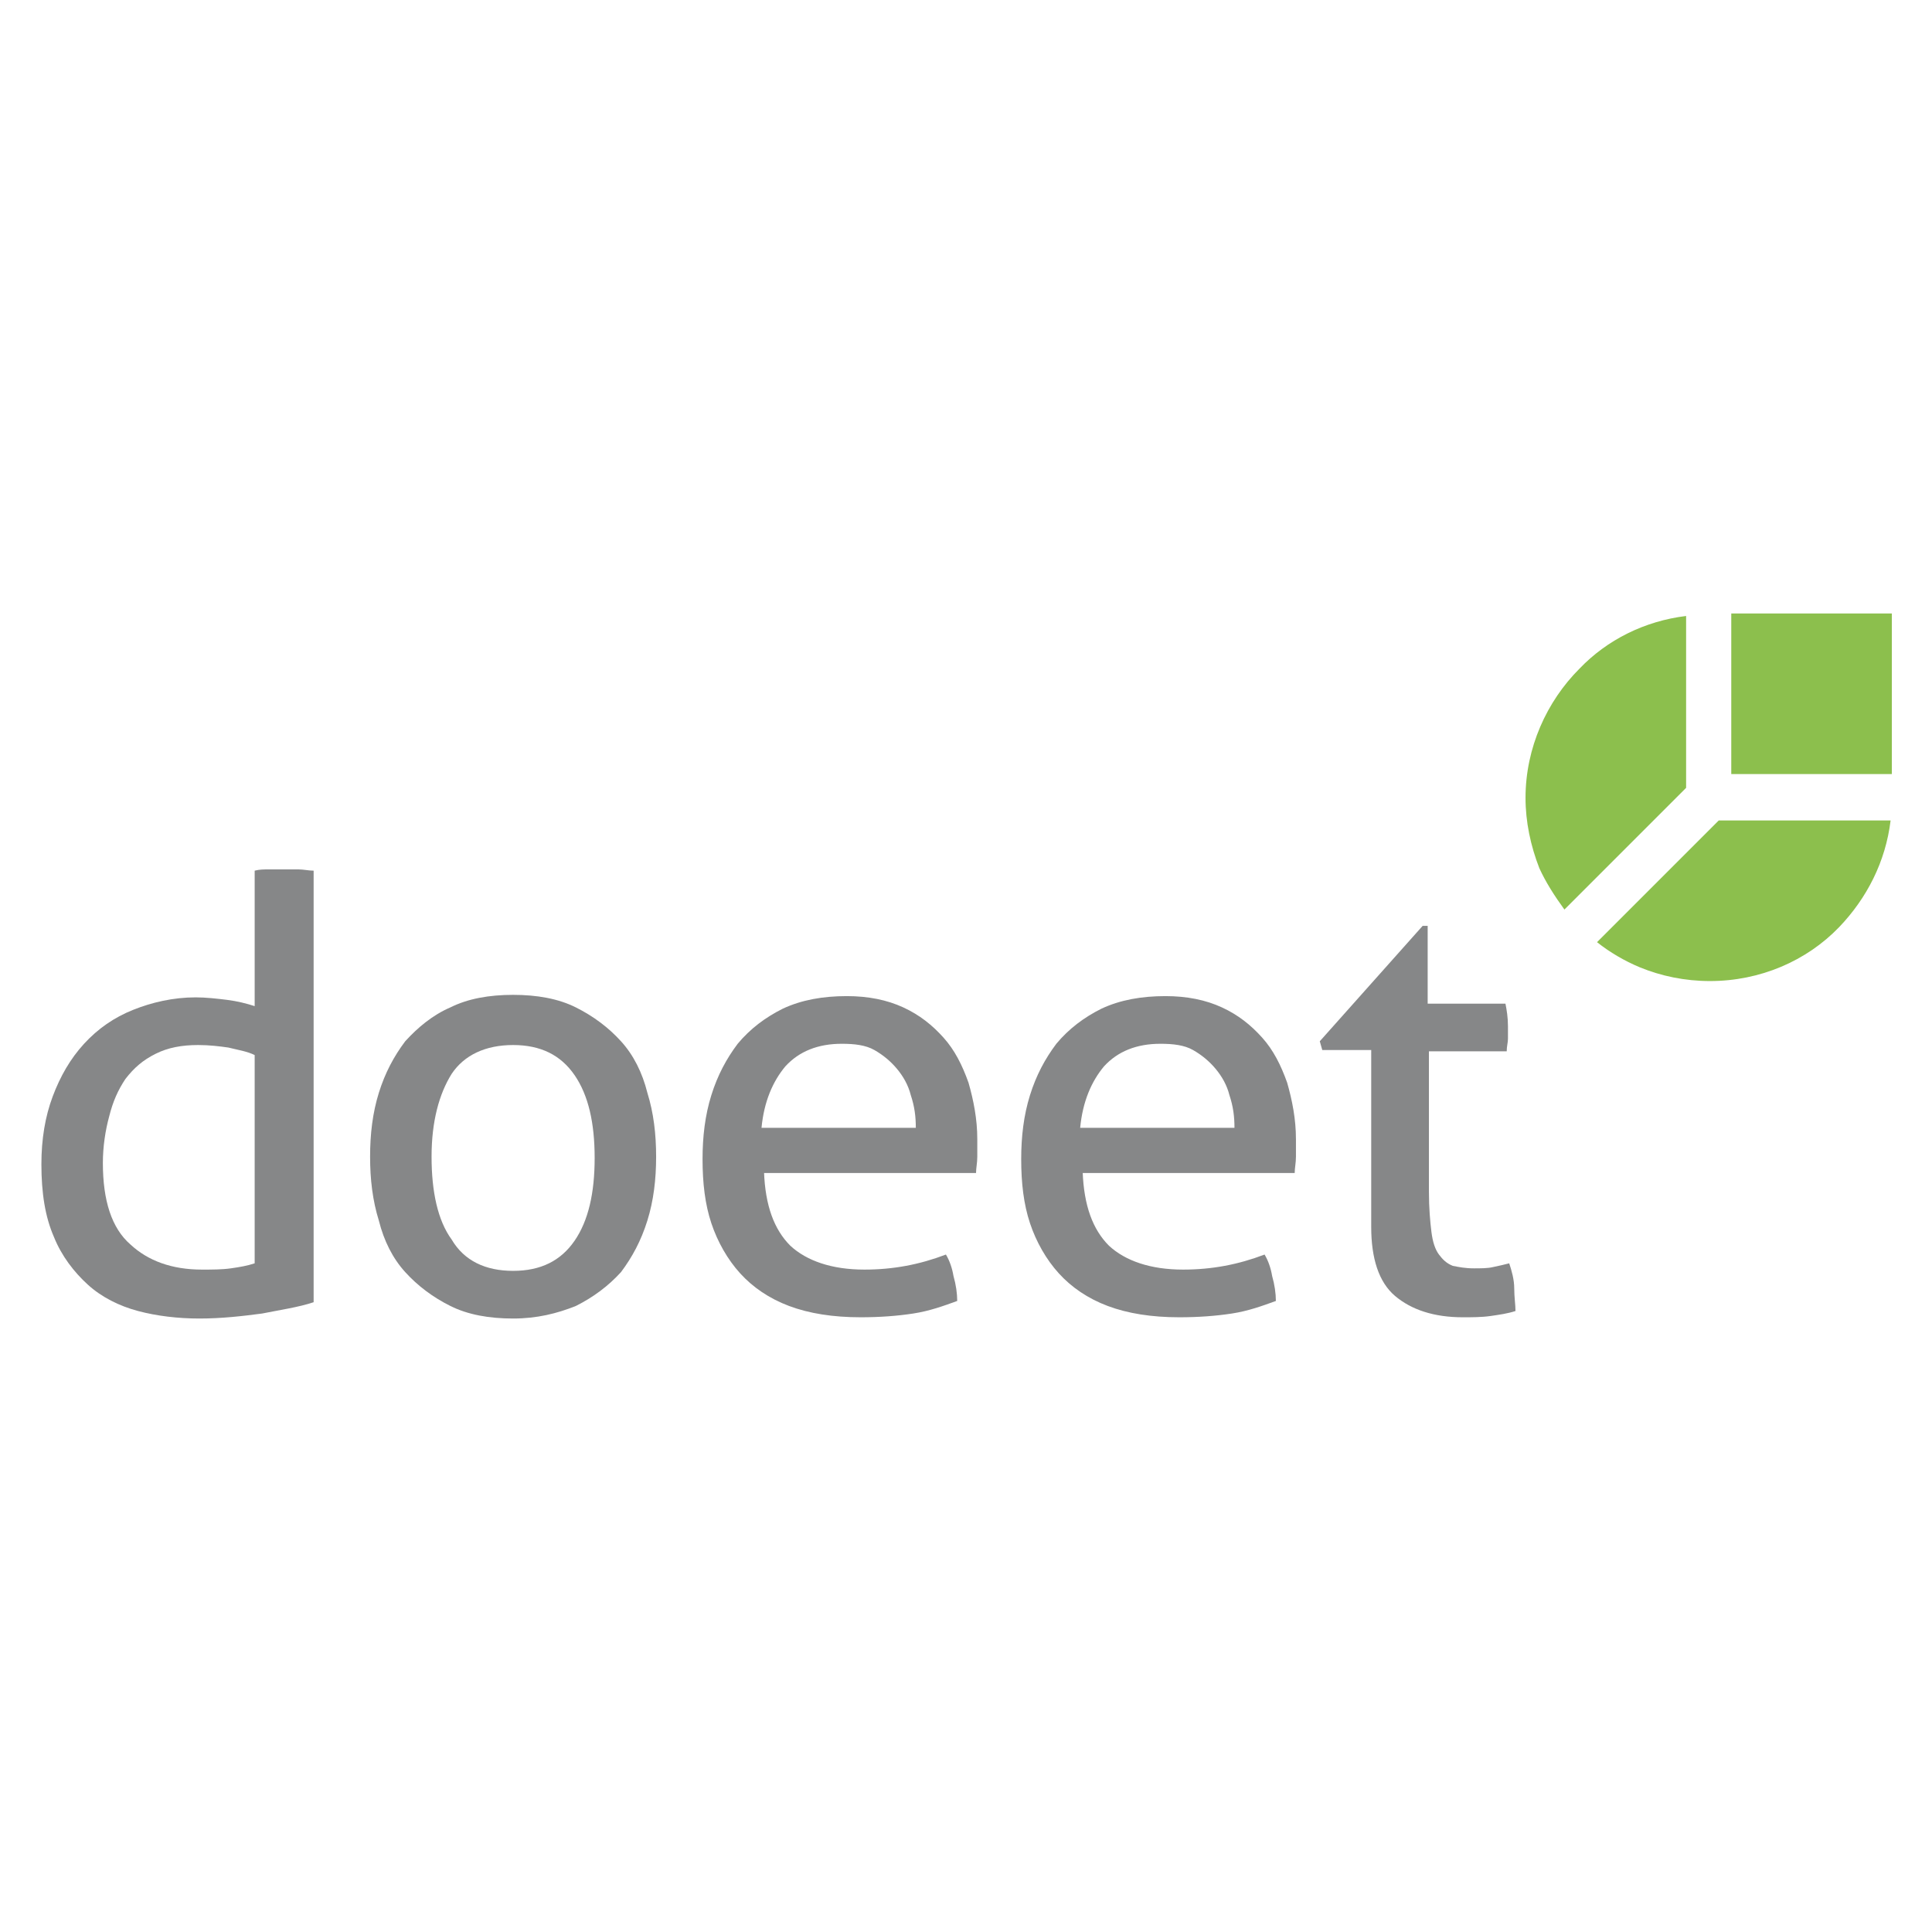 <?xml version="1.0" encoding="utf-8"?>
<!-- Generator: Adobe Illustrator 27.2.0, SVG Export Plug-In . SVG Version: 6.00 Build 0)  -->
<svg version="1.1" id="Capa_1" xmlns="http://www.w3.org/2000/svg" xmlns:xlink="http://www.w3.org/1999/xlink" x="0px" y="0px"
	 viewBox="0 0 154 154" style="enable-background:new 0 0 154 154;" xml:space="preserve">
<style type="text/css">
	.st0{fill-rule:evenodd;clip-rule:evenodd;fill:#8CBF4D;}
	.st1{fill:#868788;}
</style>
<g>
	<g>
		<rect x="138" y="48.9" class="st0" width="12.8" height="12.8"/>
		<path class="st0" d="M150.7,65.4H137l-9.7,9.7c1,0.8,2.2,1.5,3.4,2c1.7,0.7,3.6,1.1,5.6,1.1c4,0,7.7-1.6,10.3-4.3
			C148.8,71.6,150.3,68.7,150.7,65.4z"/>
		<path class="st0" d="M124.7,72.5l9.7-9.7V49.1c-3.3,0.4-6.3,1.9-8.5,4.2c-2.6,2.6-4.3,6.3-4.3,10.3c0,1.9,0.4,3.8,1.1,5.6
			C123.2,70.3,123.9,71.4,124.7,72.5z"/>
	</g>
	<g>
		<path class="st1" d="M20.3,69.4c0.4-0.1,0.7-0.1,1.2-0.1c0.4,0,0.8,0,1.1,0c0.4,0,0.7,0,1.2,0c0.4,0,0.8,0.1,1.2,0.1v34.4
			c-1.2,0.4-2.6,0.6-4.1,0.9c-1.5,0.2-3.2,0.4-5,0.4c-1.7,0-3.4-0.2-4.9-0.6c-1.5-0.4-2.9-1.1-4-2.1c-1.1-1-2.1-2.3-2.7-3.8
			c-0.7-1.6-1-3.5-1-5.8c0-2,0.3-3.8,0.9-5.4c0.6-1.6,1.4-3,2.5-4.2c1.1-1.2,2.4-2.1,3.9-2.7c1.5-0.6,3.2-1,5-1
			c0.8,0,1.7,0.1,2.5,0.2c0.8,0.1,1.6,0.3,2.2,0.5V69.4z M20.3,84.1c-0.6-0.3-1.3-0.4-2.1-0.6c-0.7-0.1-1.5-0.2-2.4-0.2
			c-1.3,0-2.4,0.2-3.4,0.7c-1,0.5-1.7,1.1-2.4,2C9.4,86.9,9,87.8,8.7,89c-0.3,1.1-0.5,2.4-0.5,3.7c0,3,0.7,5.2,2.2,6.5
			c1.4,1.3,3.3,2,5.7,2c0.8,0,1.6,0,2.3-0.1c0.7-0.1,1.3-0.2,1.9-0.4V84.1z"/>
		<path class="st1" d="M40.9,105.1c-1.9,0-3.6-0.3-5-1c-1.4-0.7-2.6-1.6-3.6-2.7c-1-1.1-1.7-2.5-2.1-4.1c-0.5-1.6-0.7-3.3-0.7-5.1
			s0.2-3.5,0.7-5.1c0.5-1.6,1.2-2.9,2.1-4.1c1-1.1,2.2-2.1,3.6-2.7c1.4-0.7,3.1-1,5-1c1.9,0,3.6,0.3,5,1c1.4,0.7,2.6,1.6,3.6,2.7
			c1,1.1,1.7,2.5,2.1,4.1c0.5,1.6,0.7,3.3,0.7,5.1s-0.2,3.5-0.7,5.1c-0.5,1.6-1.2,2.9-2.1,4.1c-1,1.1-2.2,2-3.6,2.7
			C44.4,104.7,42.8,105.1,40.9,105.1z M40.9,101.3c2.2,0,3.8-0.8,4.9-2.4c1.1-1.6,1.6-3.8,1.6-6.6c0-2.8-0.5-5-1.6-6.6
			c-1.1-1.6-2.7-2.4-4.9-2.4S37,84.1,36,85.6c-1,1.6-1.6,3.8-1.6,6.6c0,2.8,0.5,5.1,1.6,6.6C37,100.5,38.7,101.3,40.9,101.3z"/>
		<path class="st1" d="M60.9,93.4c0.1,2.7,0.8,4.6,2.1,5.9c1.3,1.2,3.3,1.9,5.9,1.9c2.3,0,4.4-0.4,6.5-1.2c0.3,0.5,0.5,1.1,0.6,1.7
			c0.2,0.7,0.3,1.4,0.3,2c-1.1,0.4-2.2,0.8-3.5,1c-1.3,0.2-2.7,0.3-4.2,0.3c-2.2,0-4.1-0.3-5.7-0.9c-1.6-0.6-2.9-1.5-3.9-2.6
			c-1-1.1-1.8-2.5-2.3-4c-0.5-1.5-0.7-3.2-0.7-5.1c0-1.8,0.2-3.5,0.7-5.1c0.5-1.6,1.2-2.9,2.1-4.1c1-1.2,2.2-2.1,3.6-2.8
			c1.5-0.7,3.2-1,5.1-1c1.7,0,3.2,0.3,4.5,0.9c1.3,0.6,2.3,1.4,3.2,2.4c0.9,1,1.5,2.2,2,3.6c0.4,1.4,0.7,2.9,0.7,4.5
			c0,0.4,0,0.9,0,1.4c0,0.5-0.1,0.9-0.1,1.3H60.9z M73,89.9c0-0.9-0.1-1.7-0.4-2.6c-0.2-0.8-0.6-1.5-1.1-2.1
			c-0.5-0.6-1.1-1.1-1.8-1.5c-0.7-0.4-1.6-0.5-2.6-0.5c-1.9,0-3.4,0.6-4.5,1.8c-1,1.2-1.7,2.8-1.9,4.9H73z"/>
		<path class="st1" d="M86.3,93.4c0.1,2.7,0.8,4.6,2.1,5.9c1.3,1.2,3.3,1.9,5.9,1.9c2.3,0,4.4-0.4,6.5-1.2c0.3,0.5,0.5,1.1,0.6,1.7
			c0.2,0.7,0.3,1.4,0.3,2c-1.1,0.4-2.2,0.8-3.5,1c-1.3,0.2-2.7,0.3-4.2,0.3c-2.2,0-4.1-0.3-5.7-0.9c-1.6-0.6-2.9-1.5-3.9-2.6
			c-1-1.1-1.8-2.5-2.3-4c-0.5-1.5-0.7-3.2-0.7-5.1c0-1.8,0.2-3.5,0.7-5.1c0.5-1.6,1.2-2.9,2.1-4.1c1-1.2,2.2-2.1,3.6-2.8
			c1.5-0.7,3.2-1,5.1-1c1.7,0,3.2,0.3,4.5,0.9c1.3,0.6,2.3,1.4,3.2,2.4c0.9,1,1.5,2.2,2,3.6c0.4,1.4,0.7,2.9,0.7,4.5
			c0,0.4,0,0.9,0,1.4c0,0.5-0.1,0.9-0.1,1.3H86.3z M98.4,89.9c0-0.9-0.1-1.7-0.4-2.6c-0.2-0.8-0.6-1.5-1.1-2.1
			c-0.5-0.6-1.1-1.1-1.8-1.5c-0.7-0.4-1.6-0.5-2.6-0.5c-1.9,0-3.4,0.6-4.5,1.8c-1,1.2-1.7,2.8-1.9,4.9H98.4z"/>
		<path class="st1" d="M109.1,83.7h-3.7l-0.2-0.7l8.2-9.2h0.4V80h6.2c0.1,0.5,0.2,1.1,0.2,1.8c0,0.4,0,0.7,0,1c0,0.3-0.1,0.6-0.1,1
			h-6.2v11.2c0,1.3,0.1,2.4,0.2,3.2c0.1,0.8,0.3,1.4,0.6,1.8c0.3,0.4,0.6,0.7,1.1,0.9c0.5,0.1,1,0.2,1.7,0.2c0.5,0,1.1,0,1.5-0.1
			c0.5-0.1,0.9-0.2,1.3-0.3c0.2,0.6,0.4,1.3,0.4,2c0,0.7,0.1,1.3,0.1,1.8c-0.6,0.2-1.3,0.3-2,0.4c-0.7,0.1-1.5,0.1-2.2,0.1
			c-2.3,0-4.1-0.6-5.4-1.7c-1.3-1.1-1.9-3-1.9-5.5V83.7z"/>
	</g>
</g>
</svg>
